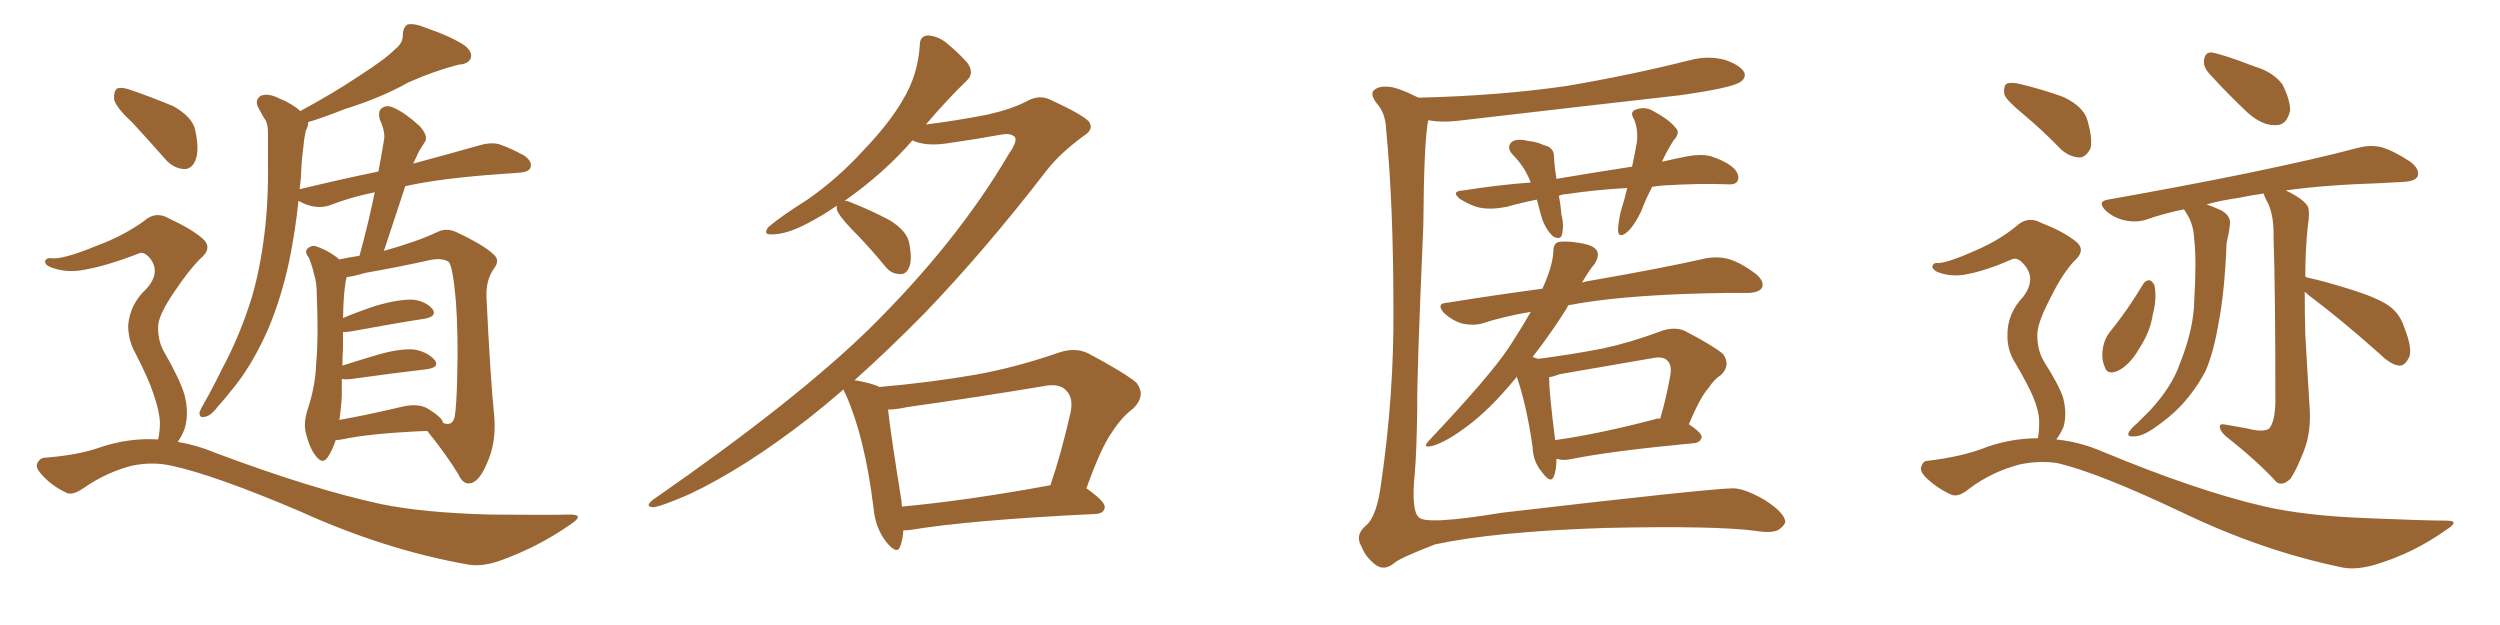 <svg xmlns="http://www.w3.org/2000/svg" xmlns:xlink="http://www.w3.org/1999/xlink" width="600" height="150"><path fill="#996633" padding="10" d="M80.57 105.62L80.57 105.62Q79.69 108.25 78.66 109.72L78.66 109.72Q77.49 111.47 76.03 109.72L76.03 109.72Q74.41 107.96 73.39 103.86L73.39 103.86Q72.80 101.51 73.83 98.29L73.83 98.29Q75.73 92.58 75.88 87.16L75.88 87.16Q76.46 81.30 76.03 70.75L76.03 70.75Q76.03 67.82 75.44 66.06L75.44 66.06Q75 64.01 74.12 61.82L74.12 61.82Q73.10 60.64 73.68 59.77L73.68 59.77Q74.56 58.89 75.59 59.03L75.59 59.03Q78.81 60.06 81.45 62.26L81.45 62.26Q83.50 61.82 86.28 61.38L86.28 61.38Q88.48 53.32 89.94 46.14L89.94 46.14Q84.23 47.31 79.25 49.22L79.25 49.22Q77.34 49.95 75 49.51L75 49.51Q73.10 49.07 71.63 48.19L71.63 48.19Q70.90 55.37 69.43 62.55L69.43 62.55Q67.53 71.48 64.31 79.10L64.31 79.10Q60.35 88.04 55.37 93.90L55.37 93.90Q54.05 95.65 52.29 97.56L52.29 97.56Q50.54 99.90 49.07 100.05L49.07 100.05Q47.75 100.34 47.90 98.88L47.90 98.88Q48.19 98.14 48.78 97.12L48.78 97.12Q51.12 93.02 53.32 88.48L53.32 88.48Q57.57 80.57 60.35 71.63L60.35 71.63Q62.40 64.75 63.43 56.40L63.43 56.40Q64.45 48.34 64.31 38.96L64.31 38.96Q64.31 35.01 64.31 31.79L64.31 31.79Q64.31 29.44 63.43 28.42L63.43 28.42Q62.55 26.81 61.96 25.78L61.96 25.78Q61.08 24.02 62.55 23.00L62.55 23.00Q64.31 22.27 66.94 23.58L66.94 23.58Q70.17 24.90 72.07 26.66L72.07 26.66Q80.42 22.12 86.28 18.16L86.28 18.16Q92.29 14.36 94.92 11.72L94.92 11.72Q96.83 10.25 96.68 8.06L96.68 8.06Q96.83 6.45 97.85 5.86L97.85 5.86Q99.61 5.57 101.95 6.59L101.95 6.59Q108.40 8.79 111.62 10.99L111.62 10.99Q113.53 12.60 112.94 14.06L112.94 14.06Q112.35 15.38 110.01 15.53L110.01 15.53Q104.30 16.99 98.00 19.78L98.00 19.78Q91.55 23.44 82.62 26.22L82.62 26.22Q77.49 28.27 73.97 29.30L73.97 29.30Q73.97 30.32 73.39 31.35L73.39 31.35Q72.95 33.40 72.80 35.30L72.80 35.30Q72.36 38.67 72.22 42.63L72.22 42.63Q72.07 43.95 71.92 45.41L71.92 45.41Q81.59 43.07 90.82 41.16L90.82 41.16Q91.55 37.35 92.14 33.69L92.14 33.69Q92.58 31.79 91.11 28.56L91.11 28.56Q90.67 26.51 91.70 25.93L91.70 25.93Q92.87 25.05 94.63 25.93L94.63 25.93Q97.27 27.10 100.78 30.32L100.78 30.32Q102.69 32.52 102.10 33.84L102.10 33.84Q101.51 34.72 100.63 36.18L100.63 36.18Q100.05 37.35 99.17 39.26L99.17 39.26Q108.98 36.62 115.14 34.86L115.14 34.86Q117.48 34.13 119.68 34.57L119.68 34.57Q122.31 35.45 125.83 37.35L125.83 37.35Q127.88 38.82 127.29 40.28L127.29 40.28Q126.86 41.31 124.51 41.46L124.51 41.46Q122.61 41.60 120.41 41.75L120.41 41.75Q105.76 42.77 97.27 44.68L97.27 44.68Q94.78 52.15 92.14 60.21L92.14 60.21Q100.05 58.01 105.03 55.66L105.03 55.66Q107.08 54.64 109.42 55.66L109.42 55.66Q116.31 58.89 118.65 61.23L118.65 61.23Q119.97 62.55 118.65 64.31L118.65 64.31Q116.60 67.09 116.75 71.19L116.75 71.19Q117.63 90.09 118.65 100.34L118.65 100.34Q119.09 106.49 116.75 111.47L116.75 111.47Q114.84 115.87 112.65 116.02L112.65 116.02Q111.04 116.16 110.01 113.82L110.01 113.82Q106.93 108.84 102.54 103.42L102.54 103.42Q88.62 104.00 82.03 105.47L82.03 105.47Q81.15 105.62 80.57 105.62ZM102.54 98.00L102.54 98.00Q106.20 100.20 106.35 101.51L106.35 101.51Q108.54 102.39 109.13 100.05L109.13 100.05Q109.57 97.27 109.72 90.97L109.72 90.97Q110.01 80.42 109.42 72.36L109.42 72.36Q108.69 63.87 107.67 62.84L107.67 62.84Q106.05 61.82 103.27 62.40L103.27 62.40Q96.09 64.01 87.74 65.48L87.74 65.48Q84.67 66.36 83.20 66.50L83.20 66.50Q82.47 69.14 82.32 76.32L82.32 76.32Q86.13 74.71 90.67 73.24L90.67 73.24Q95.95 71.78 99.17 71.92L99.17 71.92Q102.39 72.36 103.86 74.27L103.86 74.27Q104.88 75.88 102.10 76.46L102.10 76.46Q94.48 77.64 84.23 79.54L84.23 79.54Q83.20 79.69 82.32 79.69L82.32 79.69Q82.32 81.59 82.32 83.50L82.32 83.50Q82.18 85.55 82.18 87.74L82.18 87.74Q86.28 86.43 91.26 84.96L91.26 84.96Q96.68 83.50 99.76 83.94L99.76 83.94Q102.98 84.67 104.44 86.57L104.44 86.57Q105.47 88.18 102.39 88.62L102.39 88.62Q94.78 89.50 84.23 90.97L84.23 90.97Q83.06 91.11 82.03 90.97L82.03 90.97Q82.03 92.87 82.03 95.07L82.03 95.07Q81.88 98.00 81.45 100.78L81.45 100.78Q88.04 99.61 96.09 97.71L96.09 97.71Q100.20 96.68 102.54 98.00ZM31.79 29.44L31.79 29.44Q27.83 25.78 27.39 23.88L27.39 23.88Q27.25 21.83 28.13 21.24L28.13 21.24Q29.30 20.80 31.64 21.68L31.64 21.68Q37.06 23.58 41.60 25.49L41.60 25.49Q46.29 28.13 46.88 31.35L46.88 31.35Q47.90 36.18 46.88 38.53L46.88 38.53Q46.00 40.58 44.24 40.58L44.24 40.58Q41.60 40.43 39.70 38.23L39.70 38.23Q35.45 33.40 31.79 29.44ZM37.94 105.47L37.94 105.47L37.94 105.47Q38.38 103.71 38.38 101.37L38.38 101.37Q38.23 98.44 36.77 94.34L36.77 94.34Q35.74 91.11 32.52 84.81L32.52 84.81Q30.76 81.74 30.76 78.08L30.76 78.08Q31.20 72.95 35.16 69.29L35.16 69.29Q38.82 65.19 35.74 61.67L35.74 61.67Q34.42 60.35 33.40 60.79L33.40 60.79Q25.20 64.01 19.34 64.89L19.34 64.89Q15.38 65.48 11.87 64.01L11.87 64.01Q10.69 63.43 10.84 62.55L10.84 62.55Q11.28 61.82 12.30 61.96L12.30 61.96Q14.94 62.40 23.44 58.89L23.44 58.89Q29.74 56.54 34.57 53.03L34.57 53.03Q37.35 50.54 40.58 52.44L40.58 52.44Q45.70 54.79 48.49 57.13L48.49 57.13Q51.27 59.47 48.05 62.11L48.05 62.11Q45.26 64.89 41.75 70.17L41.75 70.17Q37.94 75.73 37.94 78.52L37.94 78.52Q37.94 81.88 39.26 84.23L39.26 84.23Q43.21 91.11 44.24 94.63L44.24 94.63Q45.41 99.02 44.38 102.69L44.38 102.69Q43.65 104.74 42.63 106.05L42.63 106.05Q47.17 106.79 51.71 108.69L51.71 108.69Q75.15 117.48 91.55 121.00L91.55 121.00Q101.51 123.05 117.48 123.49L117.48 123.49Q131.98 123.63 136.82 123.49L136.82 123.49Q140.48 123.49 136.96 125.83L136.96 125.83Q129.20 131.25 120.26 134.47L120.26 134.47Q115.87 136.08 112.35 135.50L112.35 135.50Q92.43 131.98 72.07 122.75L72.07 122.75Q51.42 113.96 41.16 111.77L41.16 111.77Q36.62 110.74 31.64 111.77L31.64 111.77Q25.49 113.38 20.21 117.04L20.21 117.04Q17.29 119.09 15.82 118.21L15.82 118.21Q12.16 116.46 9.81 113.67L9.81 113.67Q8.50 112.21 8.94 111.18L8.94 111.18Q9.52 110.01 10.55 109.86L10.55 109.86Q18.60 109.28 24.02 107.37L24.02 107.37Q30.91 105.03 37.94 105.47ZM216.80 127.29L216.80 127.29Q216.65 129.64 216.06 131.10L216.06 131.10Q215.33 133.30 212.70 130.08L212.70 130.08Q210.06 126.71 209.62 121.73L209.62 121.73Q207.57 105.03 203.03 94.78L203.03 94.78Q202.59 94.04 202.44 93.46L202.44 93.46Q198.05 97.27 193.95 100.49L193.95 100.49Q178.71 112.35 165.38 118.65L165.38 118.65Q158.20 121.73 156.74 121.73L156.74 121.73Q154.54 121.58 156.88 119.82L156.88 119.82Q190.87 96.24 208.59 78.96L208.59 78.96Q229.69 58.15 242.14 36.91L242.14 36.91Q244.19 33.98 243.60 32.96L243.60 32.96Q242.72 31.79 239.94 32.37L239.94 32.37Q234.38 33.40 227.20 34.42L227.20 34.42Q222.07 35.16 218.99 33.69L218.99 33.69Q212.11 41.60 202.73 48.19L202.73 48.19Q203.47 48.19 204.35 48.63L204.35 48.63Q209.18 50.54 213.57 52.88L213.57 52.88Q217.82 55.52 218.26 58.59L218.26 58.59Q218.99 62.55 218.12 64.31L218.12 64.31Q217.38 65.92 215.92 65.77L215.92 65.77Q213.87 65.77 212.40 63.87L212.40 63.87Q208.30 58.89 204.20 54.79L204.20 54.79Q201.27 51.71 200.83 50.24L200.83 50.24Q200.83 49.51 200.83 49.37L200.83 49.37Q197.46 51.71 193.80 53.61L193.80 53.61Q188.82 56.25 185.30 56.25L185.30 56.25Q182.96 56.40 184.42 54.49L184.42 54.49Q187.50 51.86 193.80 47.90L193.80 47.90Q200.98 42.92 207.13 36.18L207.13 36.18Q213.57 29.44 216.65 24.02L216.65 24.02Q220.31 18.02 220.75 10.84L220.75 10.84Q220.75 8.64 222.66 8.50L222.66 8.50Q225 8.64 226.90 10.11L226.90 10.11Q229.83 12.45 232.18 15.09L232.18 15.09Q233.94 17.58 232.03 19.34L232.03 19.34Q227.20 24.02 222.22 29.88L222.22 29.88Q229.25 29.00 236.87 27.54L236.87 27.54Q242.72 26.22 246.39 24.32L246.39 24.32Q249.46 22.56 252.25 24.02L252.25 24.02Q261.47 28.27 261.62 29.74L261.62 29.74Q262.35 31.20 260.01 32.67L260.01 32.67Q254.44 36.77 251.22 40.87L251.22 40.87Q236.43 60.06 221.92 75.15L221.92 75.15Q213.43 83.79 205.08 91.26L205.08 91.26Q205.22 91.26 205.22 91.26L205.22 91.26Q209.33 91.99 211.08 92.87L211.08 92.87Q222.95 91.85 234.08 89.94L234.08 89.94Q243.90 88.18 254.44 84.52L254.44 84.52Q258.11 83.35 261.18 84.81L261.18 84.81Q269.97 89.50 272.75 91.85L272.75 91.85Q275.10 94.92 272.02 98.00L272.02 98.00Q269.24 100.05 266.89 103.71L266.89 103.71Q264.26 107.37 260.74 117.19L260.74 117.19Q265.28 120.41 265.14 121.73L265.14 121.73Q264.99 123.19 263.09 123.34L263.09 123.34Q232.91 124.80 218.70 127.15L218.70 127.15Q217.68 127.29 216.80 127.29ZM216.50 121.58L216.50 121.58L216.50 121.58Q232.18 120.12 252.10 116.46L252.10 116.46Q254.74 108.69 256.93 99.02L256.93 99.02Q257.67 95.51 255.91 93.75L255.91 93.75Q254.30 91.85 250.20 92.72L250.20 92.72Q234.38 95.36 217.68 97.71L217.68 97.71Q215.04 98.29 213.13 98.29L213.13 98.29Q213.72 103.86 216.36 120.26L216.36 120.26Q216.36 121.00 216.50 121.58ZM340.43 23.44L340.43 23.44Q359.47 23.00 375.88 20.65L375.88 20.65Q391.41 18.02 405.91 14.36L405.91 14.36Q410.01 13.33 413.96 14.36L413.96 14.36Q417.77 15.67 418.65 17.43L418.65 17.43Q419.09 18.60 417.77 19.63L417.77 19.63Q415.72 21.09 403.27 22.85L403.27 22.85Q376.17 25.93 349.80 29.00L349.80 29.00Q346.00 29.44 342.77 28.86L342.77 28.86Q341.75 33.69 341.60 54.05L341.60 54.05Q339.99 91.26 340.14 97.85L340.14 97.85Q339.99 108.69 339.55 113.53L339.55 113.53Q338.67 122.31 340.43 124.07L340.43 124.07Q341.89 126.12 360.50 123.05L360.50 123.05Q409.57 117.33 415.87 117.19L415.87 117.19Q418.65 117.19 423.49 119.97L423.49 119.97Q428.32 123.05 428.47 125.24L428.47 125.24Q428.32 126.12 426.86 127.15L426.86 127.15Q425.24 128.03 421.58 127.44L421.58 127.44Q412.06 126.12 385.11 126.71L385.11 126.71Q358.59 127.59 344.38 130.66L344.38 130.66Q335.74 134.03 334.72 135.06L334.72 135.06Q332.08 137.26 329.88 135.35L329.88 135.35Q327.69 133.59 326.81 131.25L326.81 131.25Q325.05 128.47 327.83 126.12L327.83 126.12Q330.47 123.93 331.49 115.87L331.49 115.87Q334.57 94.63 334.42 74.27L334.42 74.27Q334.42 49.07 332.67 31.05L332.67 31.05Q332.52 27.25 330.62 25.05L330.62 25.05Q328.56 22.56 329.88 21.53L329.88 21.53Q331.05 20.65 332.96 20.80L332.96 20.80Q335.16 20.80 340.43 23.44ZM396.53 44.82L396.53 44.82Q394.92 47.90 393.90 50.68L393.90 50.68Q392.14 54.35 390.38 55.81L390.38 55.81Q388.48 57.28 388.33 55.37L388.33 55.37Q388.33 53.76 388.92 50.98L388.92 50.98Q389.94 47.75 390.53 45.12L390.53 45.12Q382.76 45.56 376.03 46.58L376.03 46.58Q375 46.58 374.12 47.02L374.12 47.02Q374.56 49.07 374.71 51.42L374.71 51.42Q375.44 54.05 374.85 56.40L374.85 56.40Q374.41 57.71 372.66 56.69L372.66 56.69Q371.04 55.08 370.17 52.73L370.17 52.73Q369.43 50.24 368.85 47.90L368.85 47.90Q365.19 48.63 361.52 49.66L361.52 49.66Q357.71 50.39 354.93 49.80L354.93 49.80Q352.73 49.22 350.39 47.75L350.39 47.75Q348.05 45.85 351.27 45.70L351.27 45.70Q359.47 44.38 367.38 43.80L367.38 43.80Q365.92 39.99 363.13 37.21L363.13 37.21Q361.23 35.16 363.13 33.84L363.13 33.84Q364.60 33.25 366.80 33.84L366.80 33.84Q368.70 33.98 370.61 34.86L370.61 34.86Q373.10 35.45 372.95 37.79L372.95 37.79Q373.10 40.14 373.54 42.92L373.54 42.92Q383.20 41.31 391.70 39.99L391.70 39.99Q392.43 36.62 392.87 33.98L392.87 33.98Q393.16 30.91 392.14 28.56L392.14 28.56Q391.11 26.95 392.43 26.37L392.43 26.37Q394.63 25.49 396.53 26.51L396.53 26.51Q400.63 28.71 402.10 30.62L402.10 30.62Q403.42 31.79 401.66 33.69L401.66 33.69Q399.90 36.47 398.88 38.82L398.88 38.82Q401.95 38.09 405.03 37.50L405.03 37.50Q408.25 36.91 410.60 37.50L410.60 37.50Q414.26 38.67 416.16 40.43L416.16 40.43Q417.63 42.04 417.04 43.36L417.04 43.36Q416.60 44.38 414.70 44.24L414.70 44.24Q408.25 43.95 398.88 44.53L398.88 44.53Q397.56 44.68 396.53 44.82ZM373.54 110.16L373.54 110.16Q373.54 112.79 372.95 114.26L372.95 114.26Q372.22 116.31 370.02 113.23L370.02 113.23Q367.97 110.89 367.82 107.23L367.82 107.23Q366.36 97.12 364.01 90.38L364.01 90.38Q363.87 90.67 363.72 90.82L363.72 90.82Q357.42 98.44 352.00 102.39L352.00 102.39Q347.31 105.91 344.09 106.93L344.09 106.93Q340.87 107.81 343.21 105.47L343.21 105.47Q357.57 90.23 361.96 83.64L361.96 83.64Q365.04 78.96 367.38 74.85L367.38 74.85Q361.08 75.88 355.66 77.64L355.66 77.64Q353.61 78.22 350.83 77.64L350.83 77.64Q348.49 76.90 346.58 75.15L346.58 75.15Q344.53 72.80 347.31 72.66L347.31 72.66Q359.18 70.75 370.17 69.29L370.17 69.29Q372.66 63.87 372.80 60.35L372.80 60.35Q372.80 58.59 373.83 58.15L373.83 58.15Q375.44 57.71 379.10 58.30L379.10 58.30Q382.76 58.89 383.35 60.35L383.35 60.35Q383.79 61.52 382.76 63.28L382.76 63.28Q381.45 64.75 379.69 67.82L379.69 67.82Q380.57 67.53 381.59 67.38L381.59 67.38Q399.32 64.31 409.57 61.96L409.57 61.96Q412.35 61.52 414.70 62.11L414.70 62.11Q417.77 62.99 421.44 65.77L421.44 65.77Q423.49 67.53 422.90 68.99L422.90 68.99Q422.31 70.17 419.68 70.31L419.68 70.31Q416.89 70.31 414.11 70.31L414.11 70.31Q392.14 70.61 378.96 72.80L378.96 72.80Q377.49 73.10 376.46 73.24L376.46 73.24Q376.17 73.54 376.03 73.97L376.03 73.97Q372.36 79.83 367.82 85.69L367.82 85.69Q368.70 85.99 369.14 86.13L369.14 86.13Q377.05 85.11 384.67 83.64L384.67 83.64Q391.41 82.18 398.88 79.39L398.88 79.39Q401.95 78.37 404.30 79.39L404.30 79.39Q411.33 83.06 413.53 84.96L413.53 84.96Q415.43 87.60 413.09 89.94L413.09 89.94Q411.47 90.97 410.01 93.16L410.01 93.16Q408.11 95.21 405.32 101.81L405.32 101.81Q408.40 103.86 408.40 104.88L408.40 104.88Q408.11 106.20 406.64 106.35L406.64 106.35Q386.57 108.25 377.20 110.16L377.20 110.16Q375.29 110.60 373.83 110.16L373.83 110.16Q373.68 110.16 373.54 110.16ZM397.12 100.63L397.12 100.63L397.12 100.63Q397.85 100.34 398.44 100.49L398.44 100.49Q399.90 95.65 400.93 89.79L400.93 89.79Q401.22 87.60 400.20 86.57L400.20 86.57Q399.17 85.40 396.39 85.99L396.39 85.99Q385.55 87.89 374.41 89.79L374.41 89.79Q372.80 90.38 371.78 90.53L371.78 90.53Q371.78 94.19 373.24 105.62L373.24 105.62Q383.79 104.15 397.12 100.63ZM530.27 17.72L530.27 17.72Q528.81 16.11 528.96 14.65L528.96 14.65Q529.10 12.45 530.86 12.60L530.86 12.60Q533.94 13.18 541.11 15.97L541.11 15.97Q545.65 17.29 547.85 20.36L547.85 20.36Q549.76 24.32 549.61 26.66L549.61 26.66Q548.73 30.18 546.09 30.03L546.09 30.03Q543.02 30.18 539.50 27.10L539.50 27.10Q534.81 22.71 530.27 17.72ZM514.31 68.26L514.31 68.26Q514.89 67.24 515.92 67.24L515.92 67.24Q516.65 67.53 517.09 68.55L517.09 68.55Q517.68 71.63 516.65 75.59L516.65 75.59Q516.06 79.54 513.43 83.64L513.43 83.64Q511.23 87.45 508.45 88.92L508.45 88.92Q505.66 90.23 505.08 87.89L505.08 87.89Q504.20 85.84 504.79 83.06L504.79 83.06Q505.22 81.15 506.25 79.83L506.25 79.83Q510.64 74.41 514.31 68.26ZM553.13 70.02L553.13 70.02Q553.13 75 553.27 80.27L553.27 80.27Q553.86 90.82 554.30 97.56L554.30 97.56Q554.74 103.56 552.98 108.11L552.98 108.11Q551.22 112.65 549.76 114.84L549.76 114.84Q547.85 116.75 546.39 115.72L546.39 115.72Q541.70 110.60 534.23 104.74L534.23 104.74Q532.91 103.56 532.76 102.54L532.76 102.54Q532.62 101.51 534.38 101.95L534.38 101.95Q537.01 102.39 539.36 102.83L539.36 102.83Q543.16 103.86 544.63 102.83L544.63 102.83Q545.95 101.22 546.09 96.68L546.09 96.68Q546.09 69.14 545.65 57.13L545.65 57.13Q545.80 52.00 544.34 48.78L544.34 48.78Q543.46 47.31 543.31 46.44L543.31 46.44Q540.09 46.88 537.45 47.46L537.45 47.46Q533.20 48.05 529.54 49.07L529.54 49.07Q531.01 49.51 533.20 50.54L533.20 50.54Q535.69 52.00 535.11 54.35L535.11 54.35Q534.96 55.96 534.38 58.30L534.38 58.30Q533.94 69.87 532.47 77.49L532.47 77.49Q531.30 84.38 529.39 88.92L529.39 88.92Q527.05 93.46 523.39 97.41L523.39 97.41Q520.75 100.20 516.65 102.98L516.65 102.98Q514.01 104.74 512.11 104.74L512.11 104.74Q510.64 104.88 510.79 104.00L510.79 104.00Q511.23 102.98 512.99 101.51L512.99 101.51Q514.60 99.90 516.06 98.44L516.06 98.44Q521.19 92.87 523.10 87.45L523.10 87.45Q526.46 79.10 526.61 72.36L526.61 72.36Q527.20 62.26 526.61 57.42L526.61 57.42Q526.46 53.76 524.71 51.12L524.71 51.12Q524.27 50.39 524.12 50.24L524.12 50.24Q519.14 51.27 515.04 52.73L515.04 52.73Q512.70 53.47 509.91 52.88L509.91 52.88Q507.28 52.29 505.37 50.54L505.37 50.54Q503.17 48.34 505.96 47.90L505.96 47.90Q524.12 44.68 539.21 41.60L539.21 41.60Q556.20 38.09 566.02 35.45L566.02 35.45Q568.80 34.72 571.44 35.30L571.44 35.30Q574.51 36.18 578.47 38.82L578.47 38.82Q580.81 40.58 580.22 42.33L580.22 42.33Q579.64 43.51 576.86 43.65L576.86 43.65Q574.22 43.80 571.44 43.95L571.44 43.95Q557.96 44.38 548.58 45.70L548.58 45.70Q552.83 47.75 553.86 49.51L553.86 49.51Q554.44 50.83 553.86 54.35L553.86 54.35Q553.27 60.06 553.27 66.36L553.27 66.36Q553.42 66.50 553.86 66.65L553.86 66.65Q557.52 67.38 564.55 69.58L564.55 69.58Q570.56 71.48 573.34 73.39L573.34 73.39Q575.98 75.29 577.00 78.52L577.00 78.52Q579.35 84.38 577.88 86.28L577.88 86.28Q577.00 87.89 575.68 87.74L575.68 87.74Q573.63 87.45 571.00 84.81L571.00 84.81Q561.77 76.61 554.15 70.90L554.15 70.90Q553.27 70.17 553.13 70.02ZM485.74 27.54L485.74 27.54Q481.64 24.17 481.05 22.71L481.05 22.71Q480.76 20.65 481.64 20.07L481.64 20.07Q482.67 19.63 485.01 20.21L485.01 20.21Q490.43 21.53 495.26 23.29L495.26 23.29Q500.10 25.63 500.98 28.86L500.98 28.86Q502.29 33.40 501.71 35.60L501.71 35.60Q500.68 37.65 499.22 37.79L499.22 37.79Q496.88 37.79 494.68 35.89L494.68 35.89Q490.14 31.20 485.74 27.54ZM489.11 105.18L489.11 105.18L489.11 105.18Q489.40 103.56 489.40 101.22L489.40 101.22Q489.40 98.73 487.94 95.21L487.94 95.21Q486.77 92.43 483.69 87.16L483.69 87.16Q481.79 84.23 481.79 80.71L481.79 80.71Q481.64 75.29 485.60 71.19L485.60 71.19Q488.96 66.65 485.45 63.13L485.45 63.13Q484.13 61.67 482.81 62.26L482.81 62.26Q476.81 64.89 472.27 65.77L472.27 65.77Q468.31 66.65 464.79 65.19L464.79 65.19Q463.62 64.45 463.77 63.87L463.77 63.87Q464.06 62.99 465.09 63.13L465.09 63.13Q467.43 63.13 474.61 59.91L474.61 59.91Q479.88 57.57 483.84 54.35L483.84 54.35Q486.62 51.71 489.84 53.47L489.84 53.47Q494.82 55.37 497.90 57.71L497.90 57.71Q500.98 59.91 497.75 62.70L497.75 62.70Q494.82 65.92 492.04 71.63L492.04 71.63Q488.82 77.78 488.96 80.57L488.96 80.57Q488.96 83.94 490.43 86.57L490.43 86.57Q494.09 92.29 495.12 95.36L495.12 95.36Q496.14 99.17 495.26 102.39L495.26 102.39Q494.53 104.15 493.51 105.47L493.51 105.47Q499.22 106.05 504.64 108.40L504.64 108.40Q527.20 117.77 543.02 121.44L543.02 121.44Q552.83 123.78 568.21 124.37L568.21 124.37Q582.28 124.95 587.11 124.95L587.11 124.95Q590.63 124.95 587.11 127.15L587.11 127.15Q579.35 132.71 570.12 135.50L570.12 135.50Q565.58 136.82 562.35 136.23L562.35 136.23Q543.02 132.28 523.54 122.90L523.54 122.90Q503.76 113.53 493.95 111.18L493.95 111.18Q489.55 110.45 484.72 111.47L484.72 111.47Q477.98 113.23 472.56 117.33L472.56 117.33Q469.92 119.53 468.16 118.65L468.16 118.65Q464.65 117.04 462.01 114.40L462.01 114.40Q460.69 112.94 461.13 111.91L461.13 111.91Q461.57 110.60 462.60 110.60L462.60 110.60Q471.24 109.57 476.95 107.23L476.95 107.23Q482.96 105.18 489.11 105.18Z"/></svg>
